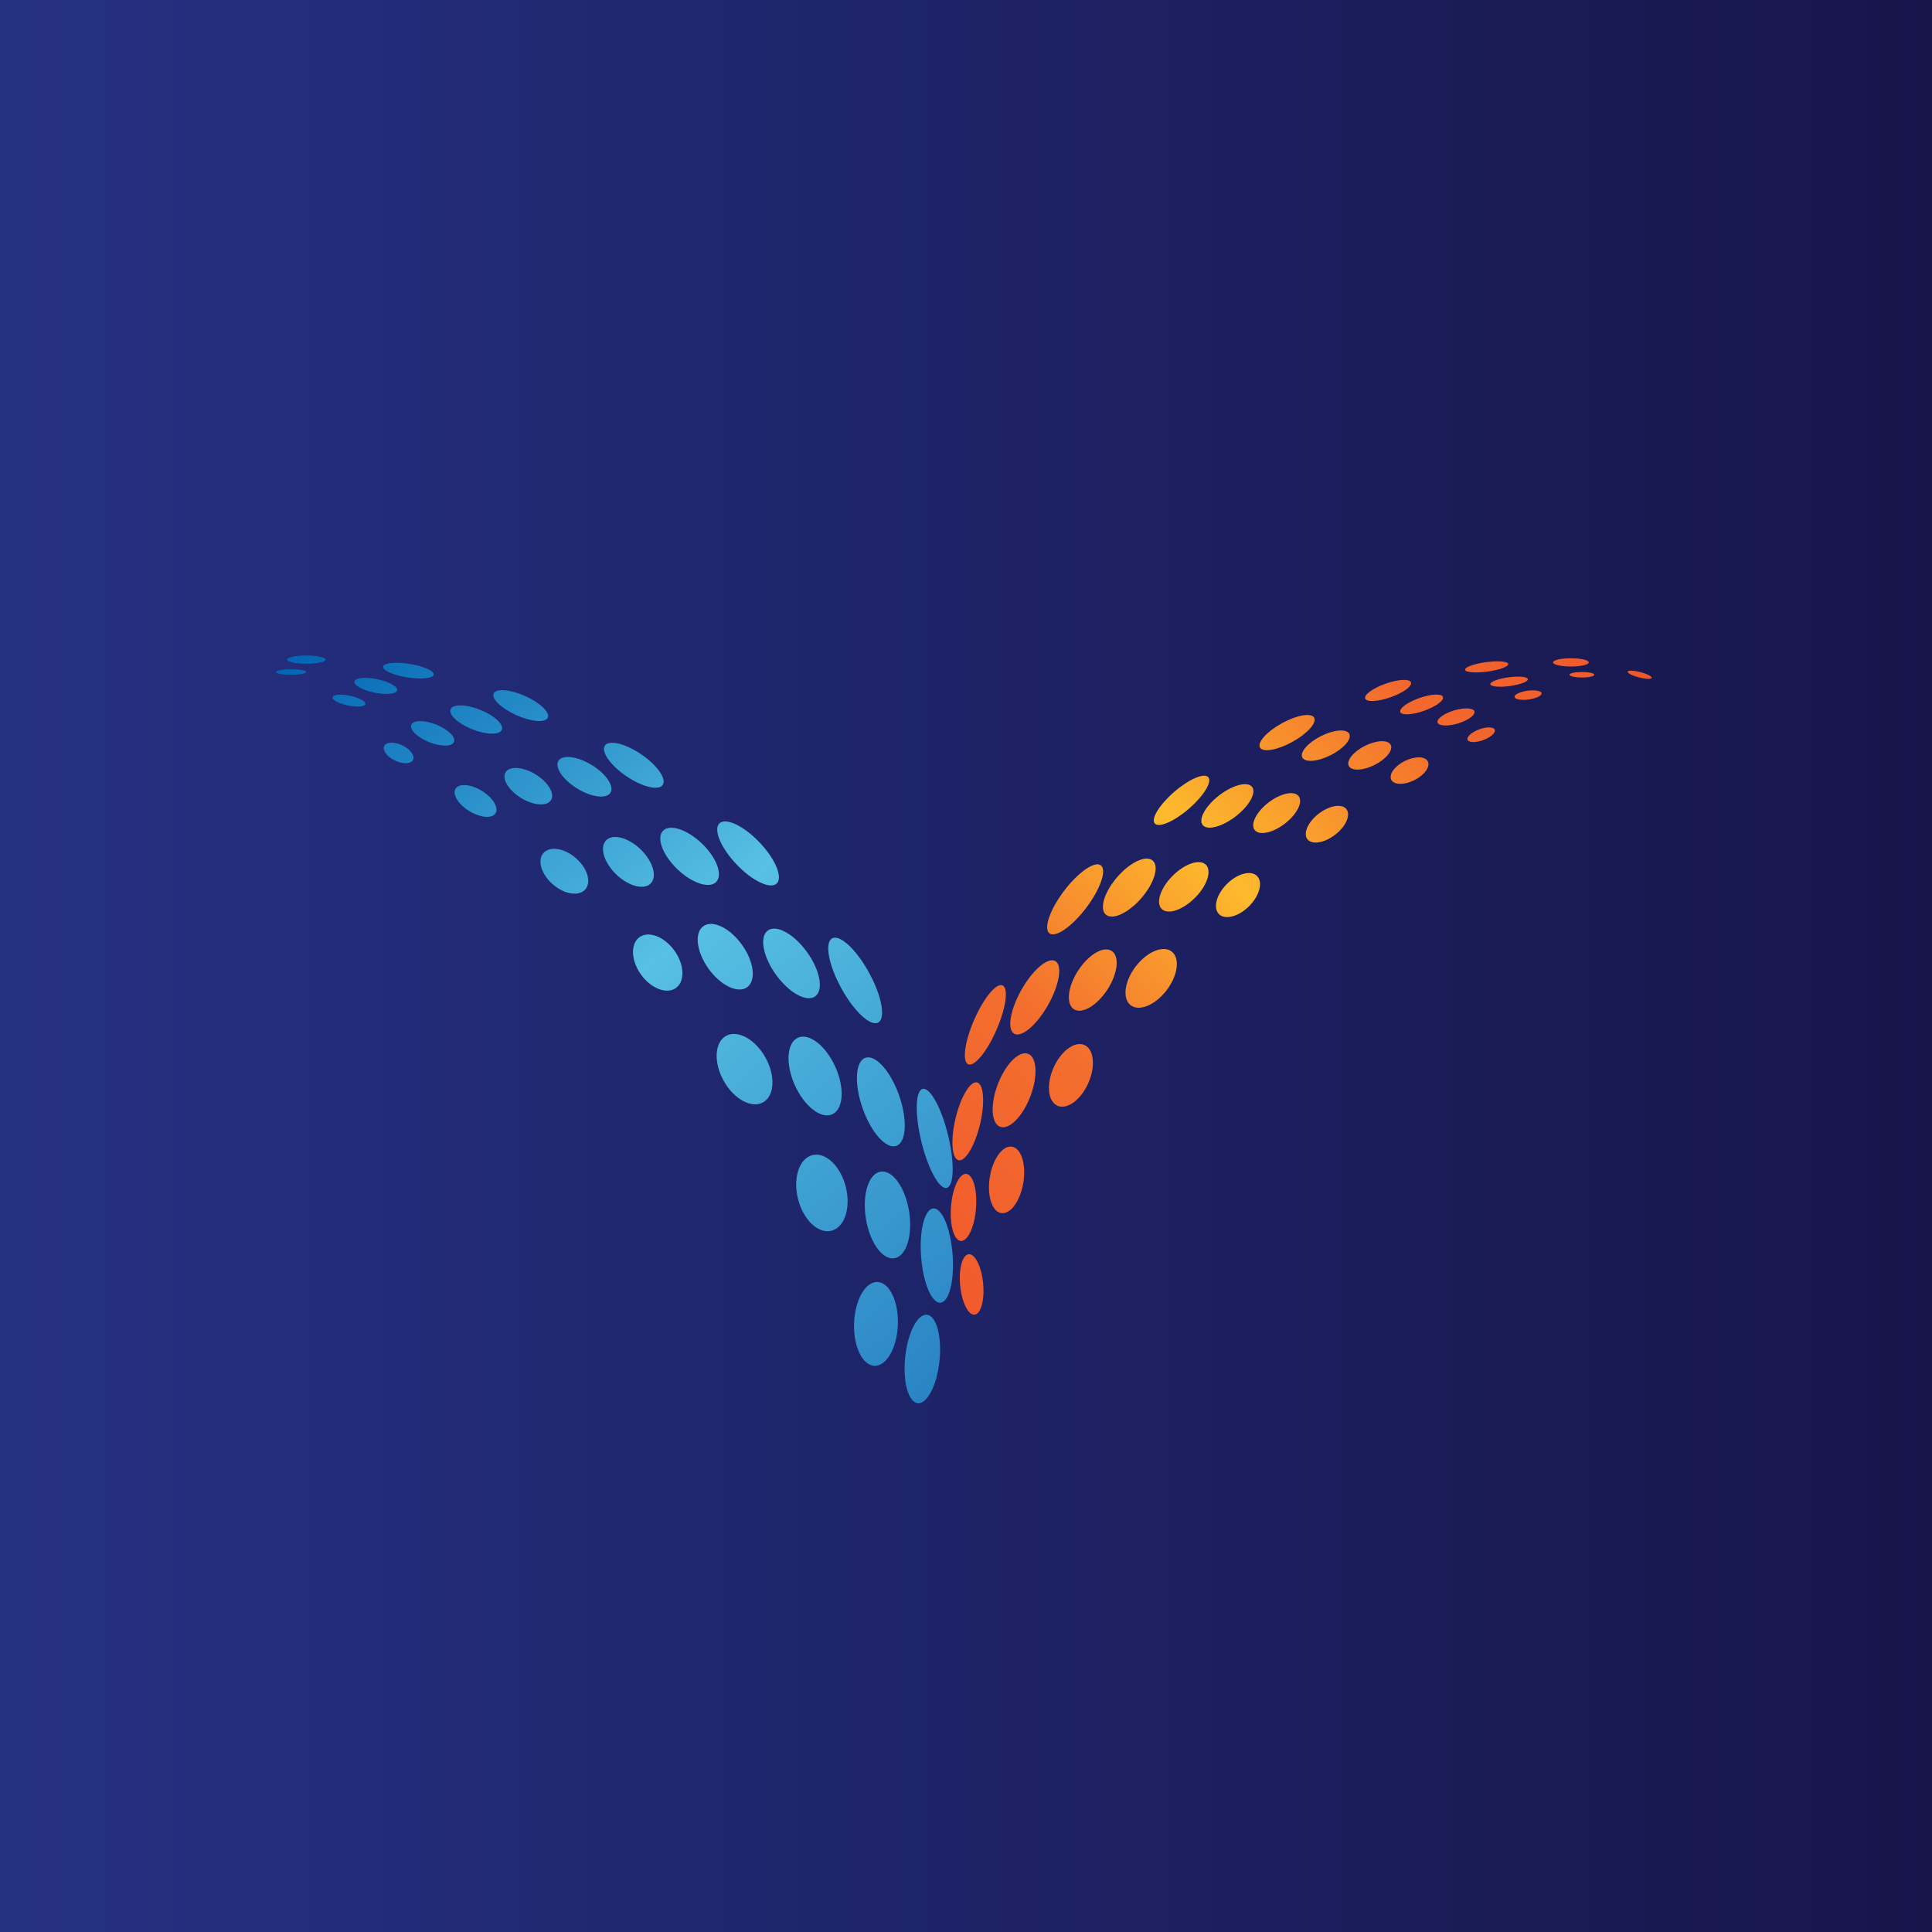 <svg width="56" height="56" xmlns="http://www.w3.org/2000/svg"><path fill="url(#paint0_linear)" d="M0 0h56v56H0z"/><path d="M22.017 24.419c.458.481.68 1.014.496 1.19-.185.175-.706-.073-1.164-.554-.458-.482-.68-1.014-.496-1.19.185-.175.706.072 1.164.554z" fill="url(#paint1_linear)"/><path d="M25.192 28.198c.369.674.486 1.319.263 1.441-.223.122-.703-.325-1.072-.999-.369-.674-.486-1.319-.263-1.441.224-.123.704.325 1.072.999z" fill="url(#paint2_linear)"/><path d="M26.061 31.752c.248.705.212 1.36-.08 1.462-.293.103-.73-.385-.978-1.09-.248-.705-.212-1.36.08-1.463.293-.103.73.386.979 1.09z" fill="url(#paint3_linear)"/><path d="M27.48 32.903c.193.792.175 1.476-.038 1.528-.214.052-.543-.548-.736-1.34-.192-.792-.175-1.477.038-1.528.214-.052.543.548.736 1.34z" fill="url(#paint4_linear)"/><path d="M27.611 36.36c.058.754-.1 1.382-.352 1.4-.252.02-.503-.576-.56-1.33-.058-.755.1-1.382.352-1.402.252-.019.503.577.56 1.332z" fill="url(#paint5_linear)"/><path d="M27.232 39.442c-.073.707-.355 1.258-.63 1.23-.275-.03-.438-.626-.365-1.333.074-.708.356-1.259.63-1.23.275.028.438.625.365 1.333z" fill="url(#paint6_linear)"/><path d="M26.025 38.397c-.024.67-.327 1.204-.678 1.192-.35-.013-.615-.567-.591-1.237.024-.671.327-1.205.678-1.193.35.013.615.567.591 1.238z" fill="url(#paint7_linear)"/><path d="M26.351 35.116c.11.693-.081 1.3-.428 1.355-.346.055-.716-.463-.826-1.156-.11-.694.082-1.3.428-1.355.347-.055.716.462.826 1.156z" fill="url(#paint8_linear)"/><path d="M24.516 34.404c.152.605-.034 1.174-.417 1.27-.383.096-.816-.316-.968-.922-.153-.605.034-1.174.416-1.27.383-.097.816.316.969.922z" fill="url(#paint9_linear)"/><path d="M24.213 30.925c.275.613.235 1.229-.09 1.374-.324.146-.81-.233-1.085-.846-.275-.613-.235-1.228.09-1.374.325-.146.81.233 1.085.846z" fill="url(#paint10_linear)"/><path d="M22.186 30.652c.297.531.266 1.114-.068 1.3-.334.186-.846-.093-1.142-.625-.297-.531-.266-1.113.068-1.3.335-.186.846.094 1.142.625z" fill="url(#paint11_linear)"/><path d="M23.395 27.6c.378.528.483 1.101.233 1.28-.25.18-.76-.103-1.138-.63-.379-.528-.483-1.1-.233-1.28.25-.18.759.103 1.138.63z" fill="url(#paint12_linear)"/><path d="M21.505 27.383c.351.489.419 1.04.151 1.232-.267.192-.768-.048-1.119-.537-.35-.488-.418-1.04-.15-1.232.267-.192.768.049 1.118.537z" fill="url(#paint13_linear)"/><path d="M19.548 27.554c.292.406.311.891.044 1.083-.267.192-.72.018-1.012-.388-.292-.407-.312-.892-.044-1.084.267-.192.72-.018 1.012.389z" fill="url(#paint14_linear)"/><path d="M20.345 24.45c.426.41.612.908.415 1.113-.197.204-.702.039-1.128-.37-.426-.41-.612-.908-.415-1.113.197-.204.702-.039 1.128.37z" fill="url(#paint15_linear)"/><path d="M18.566 24.617c.358.344.49.786.297.988-.194.201-.641.086-.999-.258s-.491-.787-.297-.988c.194-.202.64-.086.999.258z" fill="url(#paint16_linear)"/><path d="M16.689 24.87c.336.29.46.696.277.908-.182.212-.603.148-.939-.142-.336-.29-.46-.696-.277-.908.182-.212.603-.148.939.142z" fill="url(#paint17_linear)"/><path d="M13.964 22.922c.32.196.5.486.4.649-.098.163-.439.135-.76-.06-.32-.196-.5-.487-.4-.65.1-.162.44-.135.76.061z" fill="url(#paint18_linear)"/><path d="M15.522 22.446c.364.222.566.555.45.744-.115.19-.504.162-.868-.06-.364-.223-.565-.556-.45-.745.116-.189.504-.162.868.06z" fill="url(#paint19_linear)"/><path d="M17.15 22.173c.416.255.66.614.545.803-.115.189-.547.136-.963-.119-.417-.255-.661-.614-.546-.803.116-.189.547-.135.964.12z" fill="url(#paint20_linear)"/><path d="M18.587 21.865c.462.314.741.711.622.886-.12.175-.59.062-1.053-.252-.463-.315-.742-.712-.623-.887.12-.175.59-.062 1.054.253z" fill="url(#paint21_linear)"/><path d="M15.217 20.174c.434.193.73.475.662.629-.069.153-.476.12-.91-.073-.434-.194-.73-.475-.661-.629.068-.153.476-.121.91.073z" fill="url(#paint22_linear)"/><path d="M13.915 20.573c.41.164.692.423.63.58-.063.156-.446.15-.856-.014s-.692-.423-.63-.58c.062-.156.446-.15.856.014z" fill="url(#paint23_linear)"/><path d="M12.642 21.002c.342.137.574.361.518.502-.056.14-.379.143-.72.007-.343-.137-.574-.361-.518-.502.056-.14.378-.143.72-.007z" fill="url(#paint24_linear)"/><path d="M11.87 19.243c.404.064.718.204.7.312-.016.108-.358.144-.763.08-.405-.065-.719-.204-.702-.312.018-.109.36-.144.764-.08z" fill="url(#paint25_linear)"/><path d="M10.934 19.687c.342.071.6.216.579.323-.023.107-.318.136-.66.066-.342-.072-.601-.216-.579-.323.022-.108.318-.137.66-.066z" fill="url(#paint26_linear)"/><path d="M10.144 20.167c.262.054.461.162.445.24-.016.078-.242.097-.504.042-.262-.054-.46-.161-.445-.24.016-.077.242-.096.504-.042z" fill="url(#paint27_linear)"/><path d="M8.878 19c.308 0 .558.054.558.12s-.25.12-.558.12c-.309 0-.559-.054-.559-.12s.25-.12.559-.12z" fill="url(#paint28_linear)"/><path d="M8.439 19.399c.242 0 .439.036.439.08 0 .044-.197.08-.44.08-.242 0-.438-.036-.438-.08 0-.044.196-.08.439-.08z" fill="url(#paint29_linear)"/><path d="M11.66 21.604c.23.11.37.3.311.421-.059.122-.293.131-.524.02-.23-.11-.37-.3-.311-.422.058-.121.293-.13.524-.02z" fill="url(#paint30_linear)"/><path d="M28.497 37.198c.046.484-.065.89-.249.909-.184.017-.37-.36-.417-.845-.047-.484.064-.89.248-.908.184-.018.37.36.418.844z" fill="url(#paint31_linear)"/><path d="M28.29 35.027c-.043.537-.24.959-.44.943-.2-.016-.327-.464-.284-1.001.043-.537.24-.959.44-.943.2.016.327.464.284 1.001z" fill="url(#paint32_linear)"/><path d="M29.662 34.279c-.086.531-.373.927-.642.883-.268-.044-.416-.51-.33-1.041.086-.532.374-.927.642-.884.269.044.417.51.33 1.042z" fill="url(#paint33_linear)"/><path d="M28.407 32.587c-.149.622-.428 1.089-.624 1.042-.196-.046-.235-.589-.086-1.212.148-.622.427-1.089.623-1.042.196.047.235.59.087 1.212z" fill="url(#paint34_linear)"/><path d="M29.864 31.783c-.224.584-.617.977-.876.877-.26-.1-.288-.654-.064-1.238.224-.584.616-.976.876-.877.26.1.288.654.064 1.238z" fill="url(#paint35_linear)"/><path d="M28.886 29.847c-.274.631-.643 1.08-.822 1.002-.18-.078-.103-.654.171-1.285.275-.632.643-1.08.823-1.003.18.079.103.654-.172 1.286z" fill="url(#paint36_linear)"/><path d="M30.38 29.129c-.329.581-.769.955-.982.834-.214-.12-.12-.69.208-1.272.329-.582.768-.955.982-.834.214.12.12.69-.208 1.272z" fill="url(#paint37_linear)"/><path d="M32.1 28.683c-.303.466-.739.721-.973.57-.235-.153-.18-.654.123-1.12.303-.467.738-.722.972-.57.235.152.18.654-.123 1.12z" fill="url(#paint38_linear)"/><path d="M33.817 28.701c-.328.43-.795.626-1.043.437-.248-.19-.184-.692.143-1.122.328-.43.795-.625 1.043-.436.249.189.184.69-.143 1.121z" fill="url(#paint39_linear)"/><path d="M36.206 26.266c-.306.304-.697.407-.874.23-.177-.179-.074-.57.231-.874.305-.304.696-.407.874-.23.177.178.074.57-.231.874z" fill="url(#paint40_linear)"/><path d="M34.633 26.027c-.354.354-.785.496-.962.318-.177-.177-.034-.608.32-.961.354-.354.785-.496.963-.318.177.177.034.608-.32.961z" fill="url(#paint41_linear)"/><path d="M33.084 26.031c-.375.433-.836.648-1.03.48-.194-.168-.047-.655.328-1.087.374-.433.835-.648 1.029-.48.194.168.047.655-.327 1.087z" fill="url(#paint42_linear)"/><path d="M31.486 26.312c-.412.544-.89.876-1.067.742-.178-.135.01-.685.422-1.23.412-.544.89-.876 1.067-.741.178.134-.011.684-.422 1.229z" fill="url(#paint43_linear)"/><path d="M34.459 23.443c-.429.37-.87.56-.988.425-.116-.135.136-.545.564-.915.429-.37.87-.56.988-.425.117.135-.136.545-.564.915z" fill="url(#paint44_linear)"/><path d="M35.811 23.667c-.396.304-.822.413-.952.244-.13-.17.085-.554.481-.858.396-.304.823-.413.953-.243.13.17-.085.553-.482.857z" fill="url(#paint45_linear)"/><path d="M37.24 23.875c-.352.27-.743.352-.873.182-.13-.17.05-.526.402-.796.352-.27.744-.353.874-.183.13.17-.05.526-.403.797z" fill="url(#paint46_linear)"/><path d="M38.697 24.197c-.312.24-.671.297-.802.128-.13-.17.018-.502.331-.742s.672-.297.802-.128c.13.17-.018.502-.33.742z" fill="url(#paint47_linear)"/><path d="M40.996 22.613c-.293.147-.592.142-.669-.011-.077-.154.098-.397.39-.544.294-.146.593-.141.67.012.077.153-.098.396-.39.543z" fill="url(#paint48_linear)"/><path d="M42.99 21.453c-.218.08-.42.074-.452-.012-.031-.086.12-.22.338-.3.218-.08.42-.074.451.012.032.086-.12.22-.337.3z" fill="url(#paint49_linear)"/><path d="M42.26 20.97c-.295.088-.56.076-.591-.028-.031-.104.182-.26.478-.35.295-.088.56-.076.59.028.032.104-.182.26-.477.35z" fill="url(#paint50_linear)"/><path d="M41.272 20.605c-.342.12-.648.134-.684.032-.036-.103.212-.283.553-.404.342-.12.648-.134.684-.032.036.103-.212.283-.553.404z" fill="#F2682D"/><path d="M40.304 20.211c-.366.129-.694.145-.733.035-.038-.109.228-.302.594-.43.366-.13.694-.145.733-.036.038.11-.228.302-.594.431z" fill="url(#paint52_linear)"/><path d="M43.11 19.467c-.345.047-.634.023-.644-.052-.01-.076.261-.176.607-.222.346-.047.635-.023.645.052.01.076-.262.176-.608.222z" fill="url(#paint53_linear)"/><path d="M43.759 19.886c-.3.04-.552.017-.562-.053-.01-.07.227-.16.527-.201.3-.04.552-.017.561.054.01.07-.226.16-.526.2z" fill="url(#paint54_linear)"/><path d="M44.31 20.275c-.217.03-.4-.004-.41-.074-.01-.07.158-.15.375-.18.216-.03.4.004.41.074.009.07-.16.151-.376.18z" fill="url(#paint55_linear)"/><path d="M45.534 19.32c-.287 0-.519-.055-.519-.12 0-.067.232-.12.519-.12.286 0 .518.053.518.12 0 .066-.232.12-.518.12z" fill="url(#paint56_linear)"/><path d="M45.853 19.638c-.199 0-.36-.036-.36-.08 0-.044.161-.08.36-.08.198 0 .359.036.359.08 0 .044-.161.08-.36.08z" fill="url(#paint57_linear)"/><path d="M47.508 19.636c-.192-.05-.339-.125-.328-.167.011-.043.176-.037.368.012.192.05.339.125.328.167-.011.043-.176.037-.368-.012z" fill="#F0572B"/><path d="M39.842 22.173c-.335.168-.67.18-.747.027-.076-.153.133-.413.469-.582.336-.168.67-.18.747-.027.077.153-.133.413-.469.582z" fill="url(#paint59_linear)"/><path d="M38.568 21.89c-.376.19-.743.218-.82.065-.077-.153.166-.43.542-.62.376-.188.743-.216.82-.063.077.153-.166.43-.542.619z" fill="url(#paint60_linear)"/><path d="M37.456 21.506c-.434.239-.852.31-.935.16-.082-.15.203-.465.636-.703.434-.239.853-.31.935-.16.083.15-.202.464-.636.703z" fill="url(#paint61_linear)"/><path d="M31.545 31.395c-.216.486-.616.78-.894.656-.278-.123-.328-.617-.113-1.104.216-.486.617-.78.895-.656.278.123.328.617.112 1.104z" fill="url(#paint62_linear)"/><defs><linearGradient id="paint0_linear" x1="56" y1="28" x2="0" y2="28" gradientUnits="userSpaceOnUse"><stop stop-color="#17154A"/><stop offset="1" stop-color="#253183"/></linearGradient><linearGradient id="paint1_linear" x1="8" y1="19" x2="27.026" y2="40.978" gradientUnits="userSpaceOnUse"><stop stop-color="#0063B2"/><stop offset=".477" stop-color="#57C0E3"/><stop offset="1" stop-color="#2882C3"/></linearGradient><linearGradient id="paint2_linear" x1="8" y1="19" x2="27.026" y2="40.978" gradientUnits="userSpaceOnUse"><stop offset=".477" stop-color="#57C0E3"/><stop offset="1" stop-color="#2882C3"/></linearGradient><linearGradient id="paint3_linear" x1="8" y1="19" x2="27.026" y2="40.978" gradientUnits="userSpaceOnUse"><stop offset=".477" stop-color="#57C0E3"/><stop offset="1" stop-color="#2882C3"/></linearGradient><linearGradient id="paint4_linear" x1="8" y1="19" x2="27.026" y2="40.978" gradientUnits="userSpaceOnUse"><stop offset=".477" stop-color="#57C0E3"/><stop offset="1" stop-color="#2882C3"/></linearGradient><linearGradient id="paint5_linear" x1="8" y1="19" x2="27.026" y2="40.978" gradientUnits="userSpaceOnUse"><stop offset=".477" stop-color="#57C0E3"/><stop offset="1" stop-color="#2882C3"/></linearGradient><linearGradient id="paint6_linear" x1="8" y1="19" x2="27.026" y2="40.978" gradientUnits="userSpaceOnUse"><stop offset=".477" stop-color="#57C0E3"/><stop offset="1" stop-color="#2882C3"/></linearGradient><linearGradient id="paint7_linear" x1="8" y1="19" x2="27.026" y2="40.978" gradientUnits="userSpaceOnUse"><stop offset=".477" stop-color="#57C0E3"/><stop offset="1" stop-color="#2882C3"/></linearGradient><linearGradient id="paint8_linear" x1="8" y1="19" x2="27.026" y2="40.978" gradientUnits="userSpaceOnUse"><stop offset=".477" stop-color="#57C0E3"/><stop offset="1" stop-color="#2882C3"/></linearGradient><linearGradient id="paint9_linear" x1="8" y1="19" x2="27.026" y2="40.978" gradientUnits="userSpaceOnUse"><stop offset=".477" stop-color="#57C0E3"/><stop offset="1" stop-color="#2882C3"/></linearGradient><linearGradient id="paint10_linear" x1="8" y1="19" x2="27.026" y2="40.978" gradientUnits="userSpaceOnUse"><stop offset=".477" stop-color="#57C0E3"/><stop offset="1" stop-color="#2882C3"/></linearGradient><linearGradient id="paint11_linear" x1="8" y1="19" x2="27.026" y2="40.978" gradientUnits="userSpaceOnUse"><stop offset=".477" stop-color="#57C0E3"/><stop offset="1" stop-color="#2882C3"/></linearGradient><linearGradient id="paint12_linear" x1="8" y1="19" x2="27.026" y2="40.978" gradientUnits="userSpaceOnUse"><stop offset=".477" stop-color="#57C0E3"/><stop offset="1" stop-color="#2882C3"/></linearGradient><linearGradient id="paint13_linear" x1="8" y1="19" x2="27.026" y2="40.978" gradientUnits="userSpaceOnUse"><stop offset=".477" stop-color="#57C0E3"/><stop offset="1" stop-color="#2882C3"/></linearGradient><linearGradient id="paint14_linear" x1="8" y1="19" x2="27.026" y2="40.978" gradientUnits="userSpaceOnUse"><stop stop-color="#0063B2"/><stop offset=".477" stop-color="#57C0E3"/><stop offset="1" stop-color="#2882C3"/></linearGradient><linearGradient id="paint15_linear" x1="8" y1="19" x2="27.026" y2="40.978" gradientUnits="userSpaceOnUse"><stop stop-color="#0063B2"/><stop offset=".477" stop-color="#57C0E3"/></linearGradient><linearGradient id="paint16_linear" x1="8" y1="19" x2="27.026" y2="40.978" gradientUnits="userSpaceOnUse"><stop stop-color="#0063B2"/><stop offset=".477" stop-color="#57C0E3"/></linearGradient><linearGradient id="paint17_linear" x1="8" y1="19" x2="27.026" y2="40.978" gradientUnits="userSpaceOnUse"><stop stop-color="#0063B2"/><stop offset=".477" stop-color="#57C0E3"/></linearGradient><linearGradient id="paint18_linear" x1="8" y1="19" x2="27.026" y2="40.978" gradientUnits="userSpaceOnUse"><stop stop-color="#0063B2"/><stop offset=".477" stop-color="#57C0E3"/></linearGradient><linearGradient id="paint19_linear" x1="8" y1="19" x2="27.026" y2="40.978" gradientUnits="userSpaceOnUse"><stop stop-color="#0063B2"/><stop offset=".477" stop-color="#57C0E3"/></linearGradient><linearGradient id="paint20_linear" x1="8" y1="19" x2="27.026" y2="40.978" gradientUnits="userSpaceOnUse"><stop stop-color="#0063B2"/><stop offset=".477" stop-color="#57C0E3"/></linearGradient><linearGradient id="paint21_linear" x1="8" y1="19" x2="27.026" y2="40.978" gradientUnits="userSpaceOnUse"><stop stop-color="#0063B2"/><stop offset=".477" stop-color="#57C0E3"/></linearGradient><linearGradient id="paint22_linear" x1="8" y1="19" x2="27.026" y2="40.978" gradientUnits="userSpaceOnUse"><stop stop-color="#0063B2"/><stop offset=".477" stop-color="#57C0E3"/></linearGradient><linearGradient id="paint23_linear" x1="8" y1="19" x2="27.026" y2="40.978" gradientUnits="userSpaceOnUse"><stop stop-color="#0063B2"/><stop offset=".477" stop-color="#57C0E3"/></linearGradient><linearGradient id="paint24_linear" x1="8" y1="19" x2="27.026" y2="40.978" gradientUnits="userSpaceOnUse"><stop stop-color="#0063B2"/><stop offset=".477" stop-color="#57C0E3"/></linearGradient><linearGradient id="paint25_linear" x1="8" y1="19" x2="27.026" y2="40.978" gradientUnits="userSpaceOnUse"><stop stop-color="#0063B2"/><stop offset=".477" stop-color="#57C0E3"/></linearGradient><linearGradient id="paint26_linear" x1="8" y1="19" x2="27.026" y2="40.978" gradientUnits="userSpaceOnUse"><stop stop-color="#0063B2"/><stop offset=".477" stop-color="#57C0E3"/></linearGradient><linearGradient id="paint27_linear" x1="8" y1="19" x2="27.026" y2="40.978" gradientUnits="userSpaceOnUse"><stop stop-color="#0063B2"/><stop offset=".477" stop-color="#57C0E3"/></linearGradient><linearGradient id="paint28_linear" x1="8" y1="19" x2="27.026" y2="40.978" gradientUnits="userSpaceOnUse"><stop stop-color="#0063B2"/><stop offset=".477" stop-color="#57C0E3"/></linearGradient><linearGradient id="paint29_linear" x1="8" y1="19" x2="27.026" y2="40.978" gradientUnits="userSpaceOnUse"><stop stop-color="#0063B2"/><stop offset=".477" stop-color="#57C0E3"/></linearGradient><linearGradient id="paint30_linear" x1="8" y1="19" x2="27.026" y2="40.978" gradientUnits="userSpaceOnUse"><stop stop-color="#0063B2"/><stop offset=".477" stop-color="#57C0E3"/></linearGradient><linearGradient id="paint31_linear" x1="47.328" y1="18.641" x2="27.904" y2="38.505" gradientUnits="userSpaceOnUse"><stop offset=".71" stop-color="#F36F2E"/><stop offset="1" stop-color="#F1592D"/></linearGradient><linearGradient id="paint32_linear" x1="47.328" y1="18.641" x2="27.904" y2="38.505" gradientUnits="userSpaceOnUse"><stop offset=".71" stop-color="#F36F2E"/><stop offset="1" stop-color="#F1592D"/></linearGradient><linearGradient id="paint33_linear" x1="47.328" y1="18.641" x2="27.904" y2="38.505" gradientUnits="userSpaceOnUse"><stop offset=".71" stop-color="#F36F2E"/><stop offset="1" stop-color="#F1592D"/></linearGradient><linearGradient id="paint34_linear" x1="47.328" y1="18.641" x2="27.904" y2="38.505" gradientUnits="userSpaceOnUse"><stop offset=".71" stop-color="#F36F2E"/><stop offset="1" stop-color="#F1592D"/></linearGradient><linearGradient id="paint35_linear" x1="47.328" y1="18.641" x2="27.904" y2="38.505" gradientUnits="userSpaceOnUse"><stop offset=".71" stop-color="#F36F2E"/><stop offset="1" stop-color="#F1592D"/></linearGradient><linearGradient id="paint36_linear" x1="47.328" y1="18.641" x2="27.904" y2="38.505" gradientUnits="userSpaceOnUse"><stop offset=".71" stop-color="#F36F2E"/><stop offset="1" stop-color="#F1592D"/></linearGradient><linearGradient id="paint37_linear" x1="47.328" y1="18.641" x2="27.904" y2="38.505" gradientUnits="userSpaceOnUse"><stop offset=".468" stop-color="#FDBA2D"/><stop offset=".71" stop-color="#F36F2E"/><stop offset="1" stop-color="#F1592D"/></linearGradient><linearGradient id="paint38_linear" x1="47.328" y1="18.641" x2="27.904" y2="38.505" gradientUnits="userSpaceOnUse"><stop offset=".468" stop-color="#FDBA2D"/><stop offset=".71" stop-color="#F36F2E"/></linearGradient><linearGradient id="paint39_linear" x1="47.328" y1="18.641" x2="27.904" y2="38.505" gradientUnits="userSpaceOnUse"><stop offset=".468" stop-color="#FDBA2D"/><stop offset=".71" stop-color="#F36F2E"/></linearGradient><linearGradient id="paint40_linear" x1="47.328" y1="18.641" x2="27.904" y2="38.505" gradientUnits="userSpaceOnUse"><stop offset=".2" stop-color="#F2682D"/><stop offset=".468" stop-color="#FDBA2D"/><stop offset=".71" stop-color="#F36F2E"/></linearGradient><linearGradient id="paint41_linear" x1="47.328" y1="18.641" x2="27.904" y2="38.505" gradientUnits="userSpaceOnUse"><stop offset=".468" stop-color="#FDBA2D"/><stop offset=".71" stop-color="#F36F2E"/></linearGradient><linearGradient id="paint42_linear" x1="47.328" y1="18.641" x2="27.904" y2="38.505" gradientUnits="userSpaceOnUse"><stop offset=".468" stop-color="#FDBA2D"/><stop offset=".71" stop-color="#F36F2E"/></linearGradient><linearGradient id="paint43_linear" x1="47.328" y1="18.641" x2="27.904" y2="38.505" gradientUnits="userSpaceOnUse"><stop offset=".468" stop-color="#FDBA2D"/><stop offset=".71" stop-color="#F36F2E"/></linearGradient><linearGradient id="paint44_linear" x1="47.328" y1="18.641" x2="27.904" y2="38.505" gradientUnits="userSpaceOnUse"><stop offset=".2" stop-color="#F2682D"/><stop offset=".468" stop-color="#FDBA2D"/><stop offset=".71" stop-color="#F36F2E"/></linearGradient><linearGradient id="paint45_linear" x1="47.328" y1="18.641" x2="27.904" y2="38.505" gradientUnits="userSpaceOnUse"><stop offset=".2" stop-color="#F2682D"/><stop offset=".468" stop-color="#FDBA2D"/></linearGradient><linearGradient id="paint46_linear" x1="47.328" y1="18.641" x2="27.904" y2="38.505" gradientUnits="userSpaceOnUse"><stop offset=".2" stop-color="#F2682D"/><stop offset=".468" stop-color="#FDBA2D"/></linearGradient><linearGradient id="paint47_linear" x1="47.328" y1="18.641" x2="27.904" y2="38.505" gradientUnits="userSpaceOnUse"><stop offset=".2" stop-color="#F2682D"/><stop offset=".468" stop-color="#FDBA2D"/></linearGradient><linearGradient id="paint48_linear" x1="47.328" y1="18.641" x2="27.904" y2="38.505" gradientUnits="userSpaceOnUse"><stop offset=".2" stop-color="#F2682D"/><stop offset=".468" stop-color="#FDBA2D"/></linearGradient><linearGradient id="paint49_linear" x1="47.328" y1="18.641" x2="27.904" y2="38.505" gradientUnits="userSpaceOnUse"><stop stop-color="#F0572B"/><stop offset=".2" stop-color="#F2682D"/></linearGradient><linearGradient id="paint50_linear" x1="47.328" y1="18.641" x2="27.904" y2="38.505" gradientUnits="userSpaceOnUse"><stop stop-color="#F0572B"/><stop offset=".2" stop-color="#F2682D"/></linearGradient><linearGradient id="paint52_linear" x1="47.328" y1="18.641" x2="27.904" y2="38.505" gradientUnits="userSpaceOnUse"><stop offset=".2" stop-color="#F2682D"/><stop offset=".468" stop-color="#FDBA2D"/></linearGradient><linearGradient id="paint53_linear" x1="47.328" y1="18.641" x2="27.904" y2="38.505" gradientUnits="userSpaceOnUse"><stop stop-color="#F0572B"/><stop offset=".2" stop-color="#F2682D"/></linearGradient><linearGradient id="paint54_linear" x1="47.328" y1="18.641" x2="27.904" y2="38.505" gradientUnits="userSpaceOnUse"><stop stop-color="#F0572B"/><stop offset=".2" stop-color="#F2682D"/></linearGradient><linearGradient id="paint55_linear" x1="47.328" y1="18.641" x2="27.904" y2="38.505" gradientUnits="userSpaceOnUse"><stop stop-color="#F0572B"/><stop offset=".2" stop-color="#F2682D"/></linearGradient><linearGradient id="paint56_linear" x1="47.328" y1="18.641" x2="27.904" y2="38.505" gradientUnits="userSpaceOnUse"><stop stop-color="#F0572B"/><stop offset=".2" stop-color="#F2682D"/></linearGradient><linearGradient id="paint57_linear" x1="47.328" y1="18.641" x2="27.904" y2="38.505" gradientUnits="userSpaceOnUse"><stop stop-color="#F0572B"/><stop offset=".2" stop-color="#F2682D"/></linearGradient><linearGradient id="paint59_linear" x1="47.328" y1="18.641" x2="27.904" y2="38.505" gradientUnits="userSpaceOnUse"><stop offset=".2" stop-color="#F2682D"/><stop offset=".468" stop-color="#FDBA2D"/></linearGradient><linearGradient id="paint60_linear" x1="47.328" y1="18.641" x2="27.904" y2="38.505" gradientUnits="userSpaceOnUse"><stop offset=".2" stop-color="#F2682D"/><stop offset=".468" stop-color="#FDBA2D"/></linearGradient><linearGradient id="paint61_linear" x1="47.328" y1="18.641" x2="27.904" y2="38.505" gradientUnits="userSpaceOnUse"><stop offset=".2" stop-color="#F2682D"/><stop offset=".468" stop-color="#FDBA2D"/></linearGradient><linearGradient id="paint62_linear" x1="47.328" y1="18.641" x2="27.904" y2="38.505" gradientUnits="userSpaceOnUse"><stop offset=".468" stop-color="#FDBA2D"/><stop offset=".71" stop-color="#F36F2E"/><stop offset="1" stop-color="#F1592D"/></linearGradient></defs></svg>